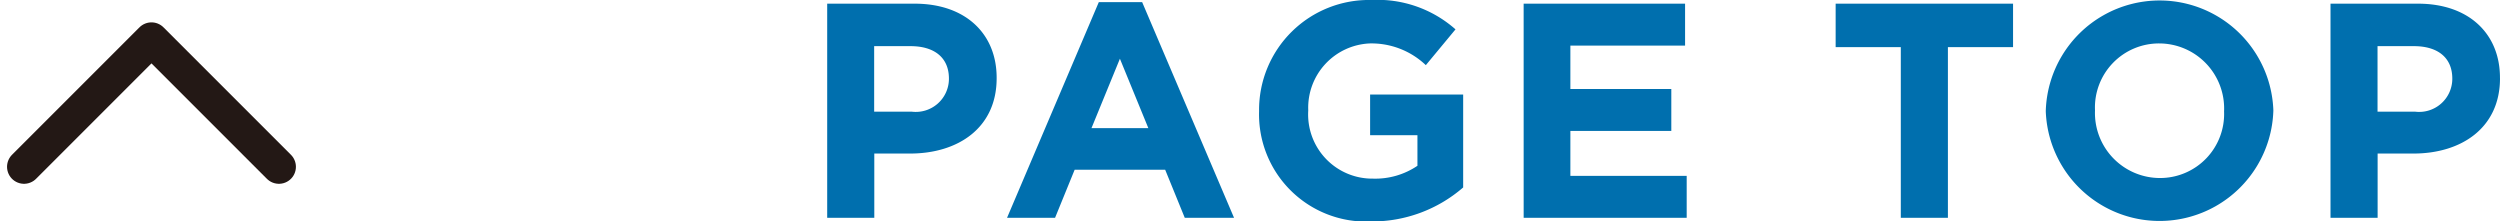 <svg xmlns="http://www.w3.org/2000/svg" width="147.121" height="13.032" viewBox="0 0 147.121 13.032">
  <g id="グループ_255" data-name="グループ 255" transform="translate(-557.586 -4039.184)">
    <path id="パス_142" data-name="パス 142" d="M27.237,8.792V8.756c0-2.574-1.818-4.356-4.824-4.356H17.265V17h2.772V13.22h2.106C24.969,13.22,27.237,11.708,27.237,8.792Zm-2.808.018v.036a1.951,1.951,0,0,1-2.2,1.908h-2.2V6.9h2.142C23.565,6.9,24.429,7.568,24.429,8.81ZM38.307,17h2.9L35.8,4.31H33.249L27.849,17h2.826l1.152-2.826h5.328ZM34.491,7.64l1.674,4.086H32.817Zm20.2,7.578V9.746H49.215V12.14H52v1.8a4.423,4.423,0,0,1-2.61.756,3.775,3.775,0,0,1-3.816-4v-.036A3.785,3.785,0,0,1,49.2,6.74a4.64,4.64,0,0,1,3.294,1.278l1.746-2.106a6.918,6.918,0,0,0-4.95-1.728A6.467,6.467,0,0,0,42.681,10.7v.036a6.306,6.306,0,0,0,6.624,6.48A8.178,8.178,0,0,0,54.687,15.218ZM58.251,17h9.594V14.534H61V11.888h5.94V9.422H61V6.866h6.75V4.4h-9.5ZM83.217,6.956h3.834V4.4H76.611V6.956h3.834V17h2.772ZM102.369,10.7v-.036a6.7,6.7,0,0,0-13.392.036v.036a6.7,6.7,0,0,0,13.392-.036Zm-2.9,0v.036a3.768,3.768,0,0,1-3.78,3.924,3.828,3.828,0,0,1-3.816-3.96v-.036a3.768,3.768,0,0,1,3.78-3.924A3.828,3.828,0,0,1,99.471,10.7Zm16.236-1.908V8.756c0-2.574-1.818-4.356-4.824-4.356h-5.148V17h2.772V13.22h2.106C113.439,13.22,115.707,11.708,115.707,8.792ZM112.9,8.81v.036a1.951,1.951,0,0,1-2.2,1.908h-2.2V6.9h2.142C112.035,6.9,112.9,7.568,112.9,8.81Z" transform="translate(589 4035)" fill="#006fae"/>
    <path id="パス_108" data-name="パス 108" d="M1659.678,2082.321l7.5,7.5,7.5-7.5" transform="translate(2233.678 6131.321) rotate(180)" fill="none" stroke="#231815" stroke-linecap="round" stroke-linejoin="round" stroke-width="2"/>
  </g>
</svg>
